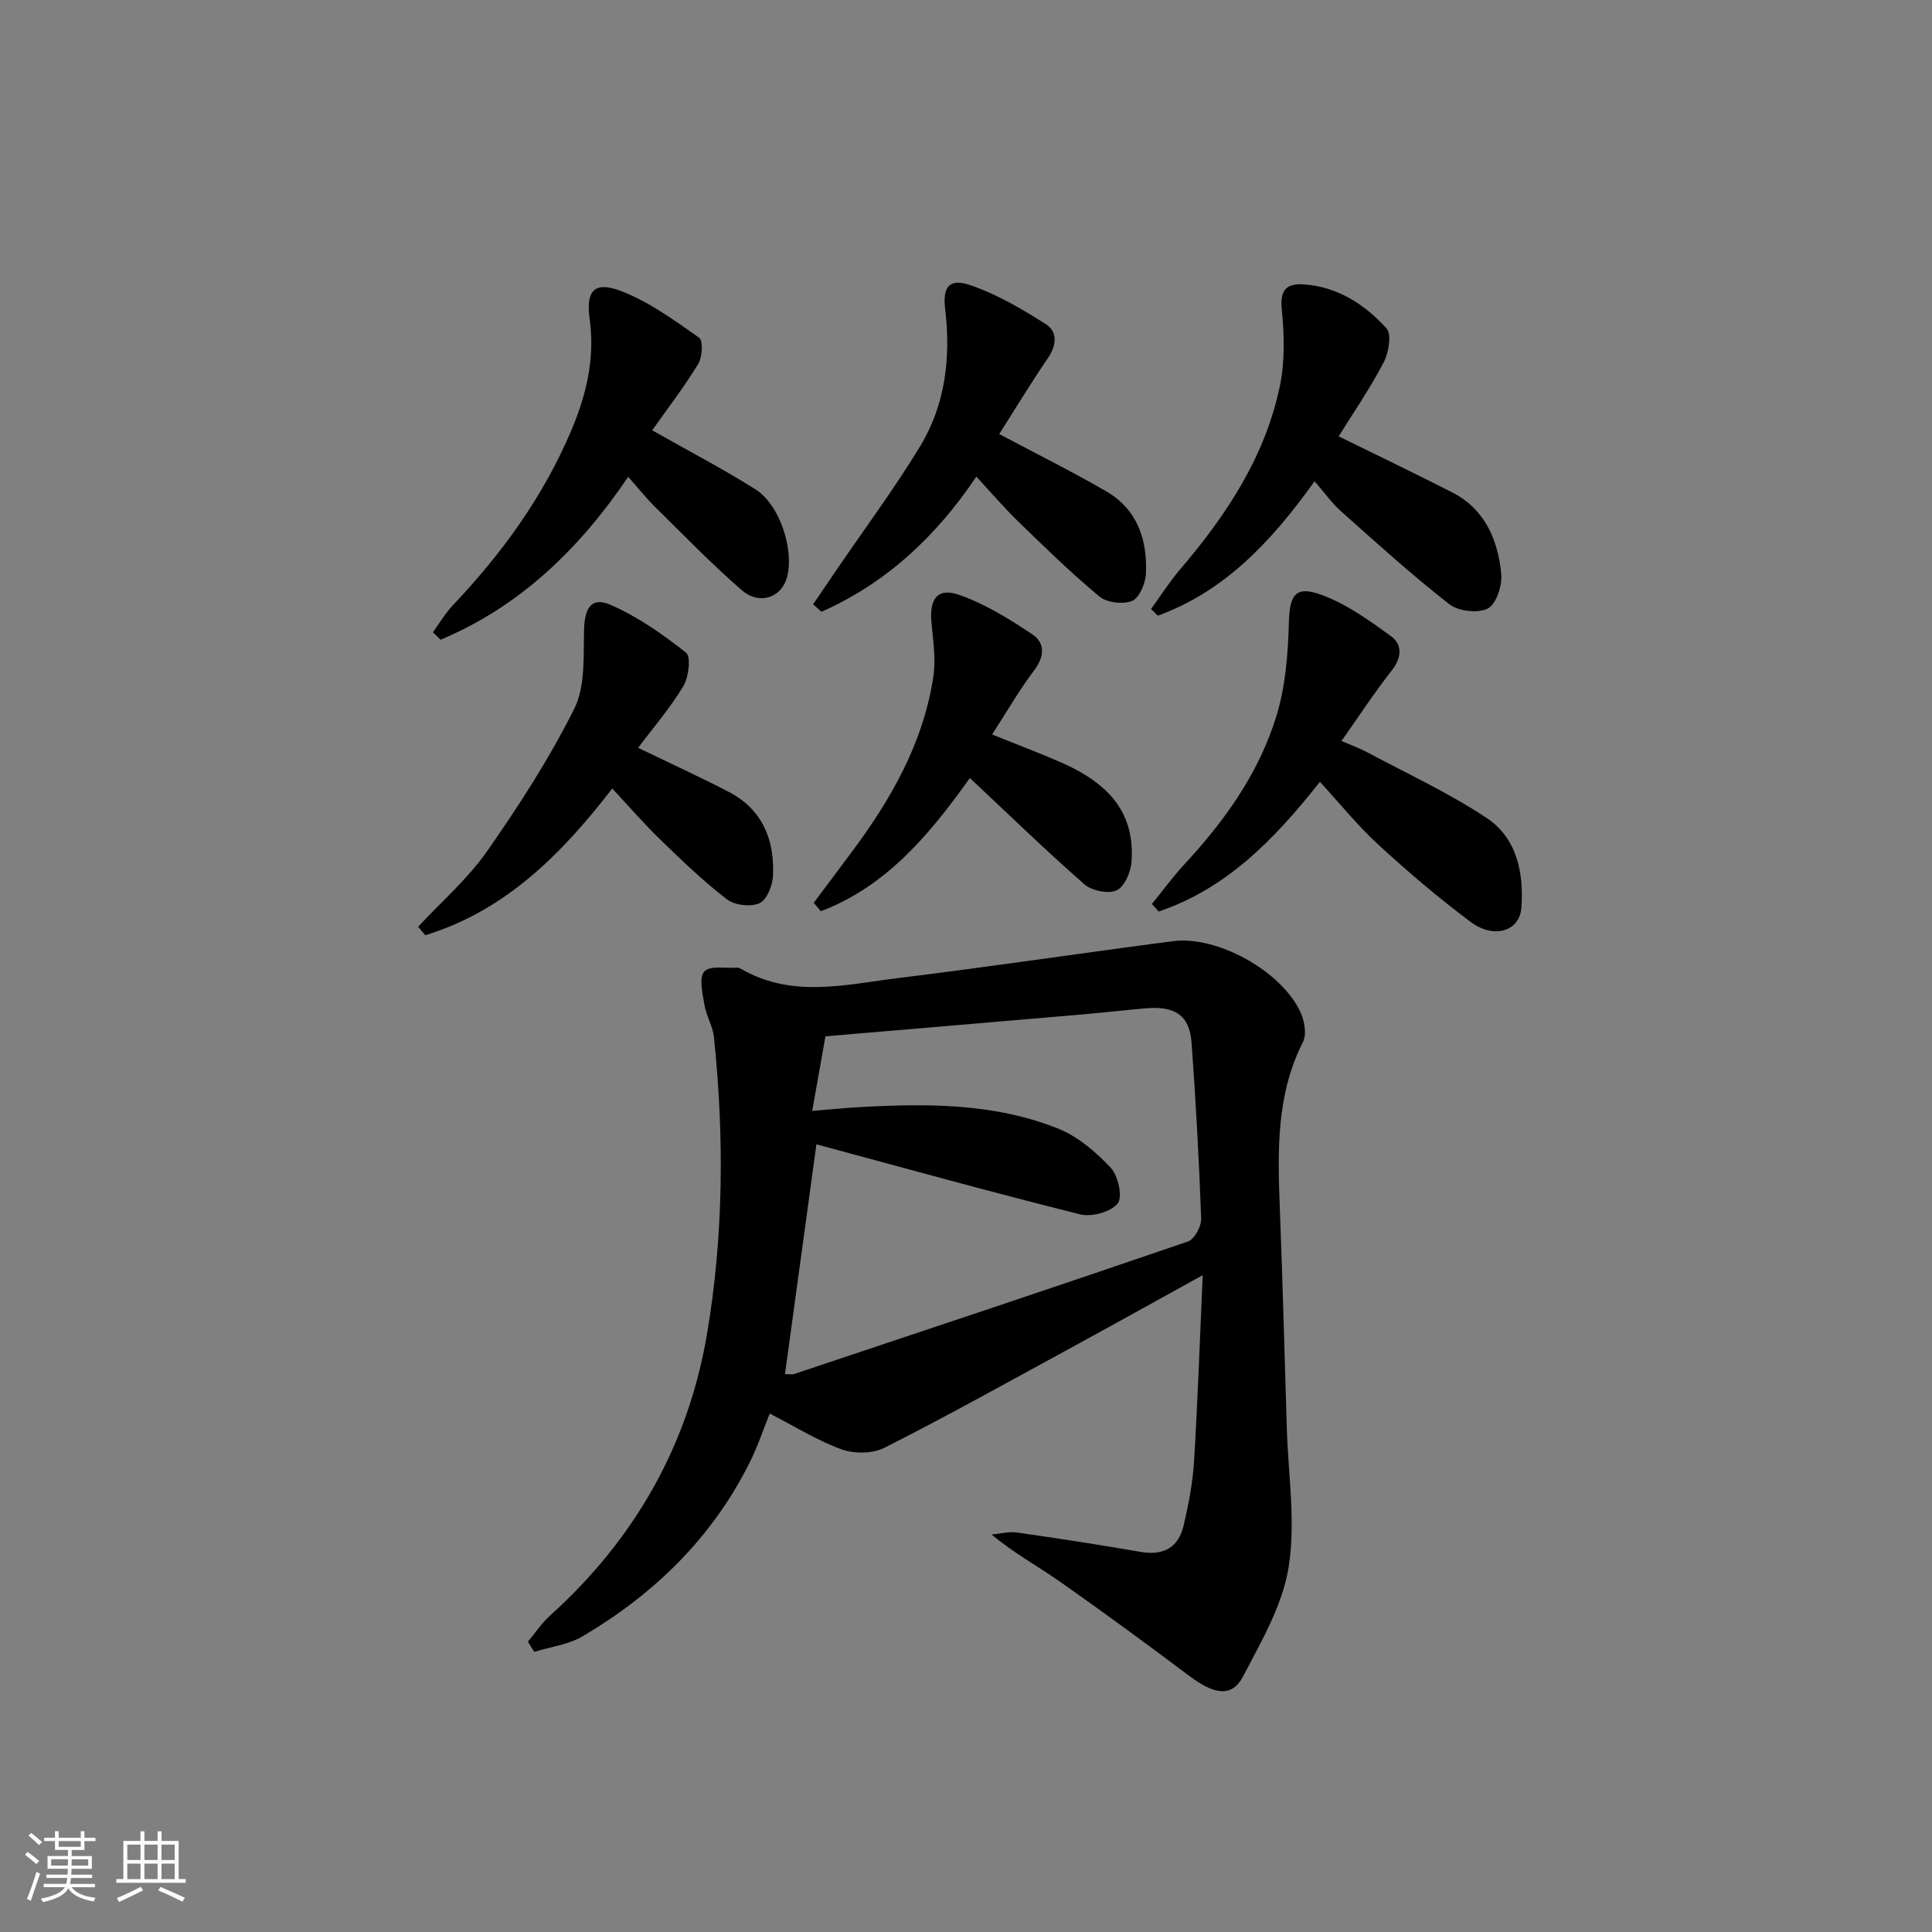 <svg enable-background="new 0 0 400 400" viewBox="0 0 400 400" xmlns="http://www.w3.org/2000/svg"><rect x="0" y="0" width="400" height="400" fill="#808080" stroke="none"/><path d="m5.17 384 .55-.58c.85.61 1.65 1.24 2.4 1.87l-.59.64c-.83-.73-1.62-1.38-2.36-1.93m1.22 9.53-.82-.34c.71-1.76 1.37-3.64 1.98-5.63.24.13.5.25.76.36-.6 1.67-1.24 3.54-1.92 5.61m-.5-13.5.57-.54c.56.44 1.31 1.06 2.26 1.87l-.65.64c-.67-.66-1.4-1.32-2.18-1.97m3.25.46h2.24v-1.36h.77v1.36h4.57v-1.36h.76v1.36h2.28v.69h-2.28v1.84h-2.64v1.26h4.18v2.64h-4.21c0 .45-.02.86-.05 1.21h4.32v.69h-4.38c-.04.34-.1.75-.19 1.22h5.15v.69h-4.82c.87 1.19 2.51 1.92 4.93 2.19-.17.31-.3.57-.37.76-2.77-.49-4.52-1.41-5.26-2.76-.56 1.26-2.3 2.23-5.24 2.9-.12-.24-.26-.48-.43-.72 2.73-.55 4.38-1.34 4.96-2.38h-4.38v-.69h4.65c.1-.38.17-.79.21-1.22h-4.32v-.69h4.4c.03-.34.05-.75.05-1.21h-4.2v-2.64h4.23v-1.26h-2.69v-1.84h-2.24zm1.46 4.46v1.29h3.45c.01-.4.02-.57.01-.53v-.32-.45h-3.46zm1.55-2.59h4.57v-1.19h-4.57zm6.11 2.59h-3.42v.77c-.01.19-.01.37-.02.53h3.44z" fill="#fafbfc"/><path d="m32.63 379.16h.82v1.98h3.54v7.89h1.46v.78h-14.37v-.78h1.46v-7.89h3.54v-1.98h.82v1.98h2.73zm-3.49 11.48.5.73c-1.61.82-3.28 1.63-5 2.42-.13-.27-.28-.55-.44-.82 1.75-.73 3.4-1.5 4.94-2.33m-2.78-5.55h2.73v-3.18h-2.73zm0 3.95h2.73v-3.2h-2.73zm3.54-3.95h2.73v-3.18h-2.73zm0 3.95h2.73v-3.2h-2.73zm7.89 4.68c-1.84-.92-3.51-1.7-5.02-2.32l.45-.73c1.89.8 3.57 1.55 5.04 2.23zm-1.62-11.81h-2.73v3.18h2.73zm-2.73 7.13h2.73v-3.2h-2.73z" fill="#fafbfc"/><g fill="#000001"><path d="m109.3 339.89c1.52-1.81 2.84-3.84 4.58-5.4 17.42-15.71 28.54-35.11 32.47-58.13 3.47-20.39 3.61-41.04 1.46-61.65-.24-2.26-1.58-4.39-1.96-6.66-.39-2.33-1.18-5.61-.03-6.91 1.15-1.29 4.49-.63 6.87-.79.3-.02.64.19.93.35 10.52 6.01 21.6 3.11 32.46 1.78 18.94-2.32 37.82-5.15 56.75-7.62 9.19-1.2 22.5 6.19 26.42 14.7.83 1.8 1.32 4.59.51 6.18-5.59 11.04-5.23 22.76-4.78 34.58.58 15.13.98 30.27 1.44 45.4.29 9.6 1.87 19.41.38 28.72-1.26 7.89-5.66 15.44-9.48 22.71-2.26 4.3-5.91 3.71-11.02-.12-8.9-6.68-17.87-13.27-26.98-19.66-4.47-3.13-9.31-5.73-14.01-9.66 1.75-.16 3.55-.66 5.24-.42 8.54 1.22 17.08 2.53 25.58 4.01 4.82.84 7.9-.94 8.96-5.58 1-4.34 1.86-8.78 2.13-13.22.76-12.56 1.19-25.13 1.79-38.49-10.06 5.55-19.28 10.69-28.56 15.74-12.41 6.76-24.76 13.64-37.36 20.01-2.44 1.23-6.26 1.26-8.89.3-5.09-1.86-9.77-4.8-14.83-7.4-1.3 3.18-2.52 6.9-4.27 10.36-7.79 15.48-19.74 27.08-34.52 35.78-2.94 1.73-6.63 2.16-9.98 3.2-.44-.69-.87-1.4-1.3-2.11zm59.73-102.97c-2.1 15.36-4.29 31.4-6.51 47.58 1.21 0 1.56.08 1.85-.01 27.21-9.09 54.44-18.14 81.58-27.45 1.34-.46 2.8-3.14 2.74-4.73-.44-12.13-1.11-24.25-1.98-36.35-.42-5.76-3.37-7.75-9.62-7.19-4.47.4-8.92.9-13.39 1.29-17.37 1.5-34.74 2.96-52.8 4.5-.84 4.76-1.74 9.79-2.74 15.44 4.01-.32 6.8-.61 9.6-.77 14.02-.79 28.05-.87 41.31 4.43 4.1 1.64 7.84 4.85 10.91 8.13 1.54 1.64 2.49 6.09 1.42 7.39-1.45 1.75-5.37 2.83-7.75 2.24-18.02-4.49-35.91-9.46-54.62-14.5z"/><path d="m273.27 161.87c-9.64 12.25-19.57 22.18-33.36 26.85-.48-.52-.95-1.03-1.43-1.55 2.25-2.76 4.35-5.65 6.77-8.26 8.35-9 15.41-18.91 19.02-30.67 1.89-6.15 2.4-12.87 2.58-19.36.16-5.53 1.23-7.68 6.5-5.81 5.29 1.87 10.12 5.35 14.72 8.71 2.27 1.66 2.17 4.38.1 7.01-3.58 4.54-6.75 9.41-10.43 14.62 2.16.94 3.79 1.52 5.31 2.33 8.3 4.45 16.92 8.42 24.73 13.6 6.28 4.16 7.75 11.41 7.2 18.63-.37 4.86-5.7 6.5-10.52 2.89-6.64-4.96-12.98-10.37-19.09-15.98-4.24-3.89-7.9-8.45-12.1-13.01z"/><path d="m272.17 99.64c-9.14 12.78-18.78 22.83-32.45 27.83-.47-.46-.94-.92-1.41-1.38 1.99-2.74 3.82-5.63 6.01-8.19 9.61-11.25 17.67-23.42 20.69-38.12 1.05-5.1.87-10.59.36-15.82-.4-4.04 1.11-5.31 4.54-5.08 7.02.47 12.63 4.13 17.14 9.09 1.11 1.23.47 5.05-.57 7.05-2.82 5.39-6.29 10.44-9.32 15.32 8.18 4.03 15.91 7.72 23.53 11.62 6.75 3.46 9.41 9.77 10.12 16.76.25 2.41-.97 6.28-2.73 7.24-2 1.08-6.12.61-8.01-.86-7.72-6.02-14.99-12.62-22.31-19.14-1.98-1.74-3.53-3.95-5.59-6.32z"/><path d="m135.03 89.09c7.66 4.34 14.69 8.01 21.38 12.22 5.03 3.16 8.05 12.52 6.54 18.18-1.14 4.25-5.71 5.89-9.42 2.66-6.25-5.43-12.04-11.41-17.94-17.23-1.86-1.83-3.49-3.9-5.52-6.2-10.19 15.03-22.51 26.88-38.86 33.73-.53-.52-1.05-1.03-1.58-1.55 1.37-1.88 2.56-3.94 4.15-5.61 10.14-10.7 18.67-22.44 24.47-36.1 3.16-7.45 4.96-14.99 3.83-23.19-.8-5.77.95-7.79 6.26-5.83 5.89 2.18 11.19 6.1 16.41 9.74.85.59.66 4.06-.22 5.49-2.95 4.81-6.39 9.29-9.5 13.69z"/><path d="m132.12 154.83c6.6 3.19 12.75 6 18.74 9.11 7.02 3.64 9.54 9.97 9.18 17.45-.1 2-1.3 4.94-2.81 5.61-1.83.81-5.12.44-6.72-.8-4.86-3.73-9.31-8.02-13.73-12.3-3.44-3.33-6.59-6.97-10.02-10.65-10.55 13.7-22.22 25.33-38.7 30.38-.5-.59-.99-1.17-1.49-1.76 4.8-5.17 10.25-9.88 14.25-15.6 6.62-9.47 12.95-19.26 18.09-29.57 2.33-4.68 1.85-10.92 2.02-16.46.13-4.35 1.53-6.71 5.39-5.05 5.64 2.43 10.86 6.1 15.71 9.93 1.06.84.57 5.06-.55 6.93-2.69 4.5-6.18 8.53-9.36 12.78z"/><path d="m206.88 89.86c7.89 4.2 15.14 7.8 22.13 11.85 6.43 3.72 8.56 9.99 8.24 17.02-.09 2.02-1.32 5.02-2.84 5.67-1.85.79-5.23.39-6.79-.9-5.88-4.87-11.35-10.24-16.84-15.56-2.86-2.77-5.46-5.83-8.64-9.26-8.31 12.38-18.69 22.07-32.07 27.98-.57-.52-1.15-1.04-1.72-1.55 1.65-2.42 3.29-4.84 4.94-7.26 5.78-8.47 11.92-16.72 17.23-25.48 5.25-8.67 6.35-18.42 5.16-28.44-.54-4.53.86-6.38 5.19-4.9 5.52 1.89 10.74 4.94 15.69 8.11 2.47 1.58 2.18 4.41.35 7.07-3.55 5.19-6.8 10.59-10.03 15.65z"/><path d="m168.48 186.92c2.55-3.42 5.1-6.83 7.66-10.25 8.25-11.01 15.01-22.77 17.1-36.59.56-3.67-.08-7.55-.4-11.32-.42-4.85 1.32-7.17 5.81-5.58 5.35 1.89 10.37 4.99 15.12 8.18 2.56 1.72 2.55 4.51.38 7.37-3.08 4.07-5.64 8.54-8.75 13.34 5.08 2.04 9.64 3.76 14.1 5.7 10.72 4.66 15.41 10.98 14.78 20.57-.14 2.14-1.43 5.21-3.07 5.98-1.71.81-5.16.12-6.69-1.23-7.99-7-15.62-14.41-23.72-22.01-8.13 11.38-17.1 22.38-30.86 27.58-.49-.58-.97-1.16-1.46-1.74z"/></g></svg>